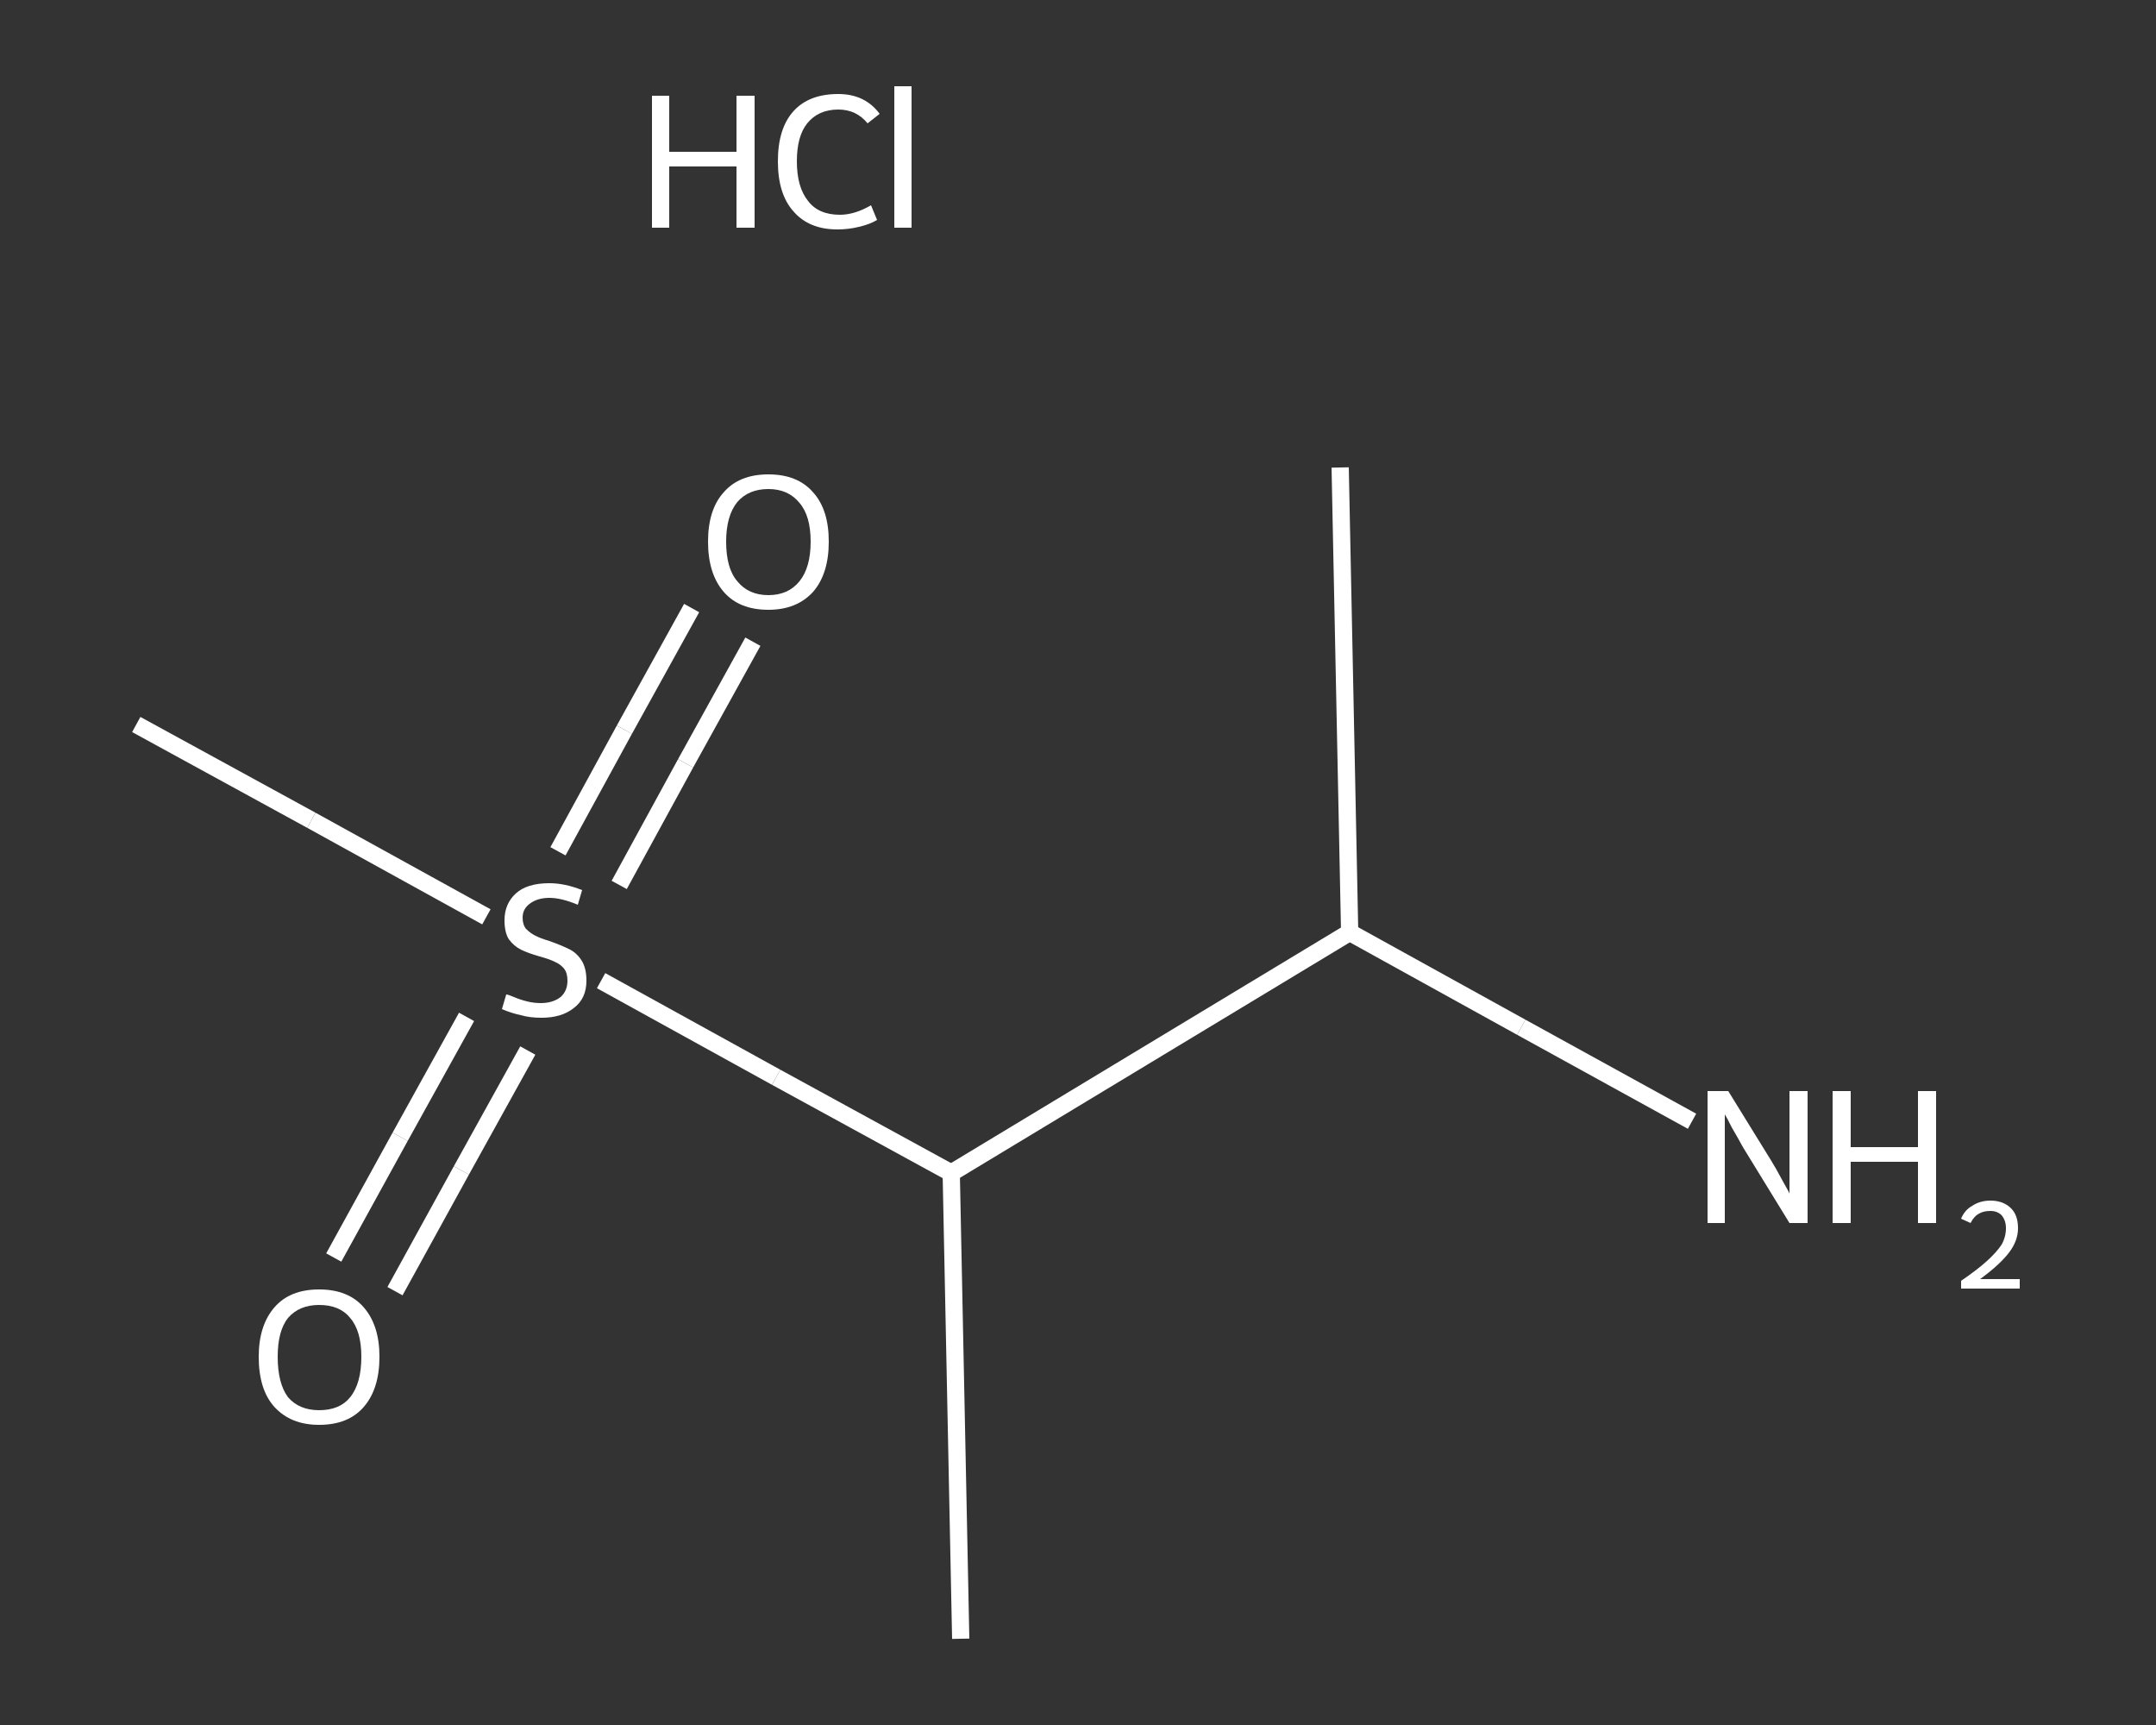 <?xml version='1.0' encoding='iso-8859-1'?>
<svg version='1.1' baseProfile='full'
              xmlns='http://www.w3.org/2000/svg'
                      xmlns:rdkit='http://www.rdkit.org/xml'
                      xmlns:xlink='http://www.w3.org/1999/xlink'
                  xml:space='preserve'
width='250px' height='200px' viewBox='0 0 250 200'>
<rect x="0" y="0" width="250" height="200" fill="#333333" stroke="none"/>
<!-- END OF HEADER -->
<rect style='opacity:1.0;fill:transparent;stroke:none' width='250.0' height='200.0' x='0.0' y='0.0'> </rect>
<path class='bond-0 atom-0 atom-1' d='M 155.4,54.2 L 156.5,108.1' style='fill:none;fill-rule:evenodd;stroke:#FFFFFF;stroke-width:2.0px;stroke-linecap:butt;stroke-linejoin:miter;stroke-opacity:1' />
<path class='bond-1 atom-1 atom-2' d='M 156.5,108.1 L 176.4,119.1' style='fill:none;fill-rule:evenodd;stroke:#FFFFFF;stroke-width:2.0px;stroke-linecap:butt;stroke-linejoin:miter;stroke-opacity:1' />
<path class='bond-1 atom-1 atom-2' d='M 176.4,119.1 L 196.2,130.0' style='fill:none;fill-rule:evenodd;stroke:#FFFFFF;stroke-width:2.0px;stroke-linecap:butt;stroke-linejoin:miter;stroke-opacity:1' />
<path class='bond-2 atom-1 atom-3' d='M 156.5,108.1 L 110.3,136.0' style='fill:none;fill-rule:evenodd;stroke:#FFFFFF;stroke-width:2.0px;stroke-linecap:butt;stroke-linejoin:miter;stroke-opacity:1' />
<path class='bond-3 atom-3 atom-4' d='M 110.3,136.0 L 111.4,190.0' style='fill:none;fill-rule:evenodd;stroke:#FFFFFF;stroke-width:2.0px;stroke-linecap:butt;stroke-linejoin:miter;stroke-opacity:1' />
<path class='bond-4 atom-3 atom-5' d='M 110.3,136.0 L 90.0,124.9' style='fill:none;fill-rule:evenodd;stroke:#FFFFFF;stroke-width:2.0px;stroke-linecap:butt;stroke-linejoin:miter;stroke-opacity:1' />
<path class='bond-4 atom-3 atom-5' d='M 90.0,124.9 L 69.7,113.7' style='fill:none;fill-rule:evenodd;stroke:#FFFFFF;stroke-width:2.0px;stroke-linecap:butt;stroke-linejoin:miter;stroke-opacity:1' />
<path class='bond-5 atom-5 atom-6' d='M 56.4,106.3 L 36.1,95.1' style='fill:none;fill-rule:evenodd;stroke:#FFFFFF;stroke-width:2.0px;stroke-linecap:butt;stroke-linejoin:miter;stroke-opacity:1' />
<path class='bond-5 atom-5 atom-6' d='M 36.1,95.1 L 15.8,84.0' style='fill:none;fill-rule:evenodd;stroke:#FFFFFF;stroke-width:2.0px;stroke-linecap:butt;stroke-linejoin:miter;stroke-opacity:1' />
<path class='bond-6 atom-5 atom-7' d='M 71.8,102.6 L 79.5,88.5' style='fill:none;fill-rule:evenodd;stroke:#FFFFFF;stroke-width:2.0px;stroke-linecap:butt;stroke-linejoin:miter;stroke-opacity:1' />
<path class='bond-6 atom-5 atom-7' d='M 79.5,88.5 L 87.3,74.4' style='fill:none;fill-rule:evenodd;stroke:#FFFFFF;stroke-width:2.0px;stroke-linecap:butt;stroke-linejoin:miter;stroke-opacity:1' />
<path class='bond-6 atom-5 atom-7' d='M 64.7,98.7 L 72.4,84.6' style='fill:none;fill-rule:evenodd;stroke:#FFFFFF;stroke-width:2.0px;stroke-linecap:butt;stroke-linejoin:miter;stroke-opacity:1' />
<path class='bond-6 atom-5 atom-7' d='M 72.4,84.6 L 80.2,70.5' style='fill:none;fill-rule:evenodd;stroke:#FFFFFF;stroke-width:2.0px;stroke-linecap:butt;stroke-linejoin:miter;stroke-opacity:1' />
<path class='bond-7 atom-5 atom-8' d='M 54.1,117.9 L 46.4,131.8' style='fill:none;fill-rule:evenodd;stroke:#FFFFFF;stroke-width:2.0px;stroke-linecap:butt;stroke-linejoin:miter;stroke-opacity:1' />
<path class='bond-7 atom-5 atom-8' d='M 46.4,131.8 L 38.7,145.8' style='fill:none;fill-rule:evenodd;stroke:#FFFFFF;stroke-width:2.0px;stroke-linecap:butt;stroke-linejoin:miter;stroke-opacity:1' />
<path class='bond-7 atom-5 atom-8' d='M 61.2,121.8 L 53.5,135.7' style='fill:none;fill-rule:evenodd;stroke:#FFFFFF;stroke-width:2.0px;stroke-linecap:butt;stroke-linejoin:miter;stroke-opacity:1' />
<path class='bond-7 atom-5 atom-8' d='M 53.5,135.7 L 45.8,149.7' style='fill:none;fill-rule:evenodd;stroke:#FFFFFF;stroke-width:2.0px;stroke-linecap:butt;stroke-linejoin:miter;stroke-opacity:1' />
<path class='atom-2' d='M 200.4 126.5
L 205.4 134.6
Q 205.9 135.4, 206.7 136.9
Q 207.5 138.3, 207.5 138.4
L 207.5 126.5
L 209.6 126.5
L 209.6 141.8
L 207.5 141.8
L 202.1 133.0
Q 201.5 131.9, 200.8 130.7
Q 200.2 129.5, 200.0 129.2
L 200.0 141.8
L 198.0 141.8
L 198.0 126.5
L 200.4 126.5
' fill='#FFFFFF'/>
<path class='atom-2' d='M 212.5 126.5
L 214.6 126.5
L 214.6 133.0
L 222.4 133.0
L 222.4 126.5
L 224.5 126.5
L 224.5 141.8
L 222.4 141.8
L 222.4 134.7
L 214.6 134.7
L 214.6 141.8
L 212.5 141.8
L 212.5 126.5
' fill='#FFFFFF'/>
<path class='atom-2' d='M 227.4 141.3
Q 227.8 140.3, 228.7 139.8
Q 229.6 139.2, 230.8 139.2
Q 232.3 139.2, 233.2 140.1
Q 234.0 140.9, 234.0 142.4
Q 234.0 143.9, 232.9 145.3
Q 231.8 146.7, 229.6 148.3
L 234.2 148.3
L 234.2 149.4
L 227.4 149.4
L 227.4 148.5
Q 229.3 147.2, 230.4 146.2
Q 231.5 145.2, 232.1 144.3
Q 232.6 143.4, 232.6 142.4
Q 232.6 141.5, 232.1 140.9
Q 231.6 140.4, 230.8 140.4
Q 230.0 140.4, 229.5 140.7
Q 228.9 141.0, 228.5 141.8
L 227.4 141.3
' fill='#FFFFFF'/>
<path class='atom-5' d='M 58.7 115.3
Q 58.9 115.3, 59.6 115.6
Q 60.3 115.9, 61.1 116.1
Q 61.9 116.3, 62.7 116.3
Q 64.1 116.3, 65.0 115.6
Q 65.8 114.9, 65.8 113.7
Q 65.8 112.8, 65.4 112.3
Q 65.0 111.8, 64.3 111.5
Q 63.7 111.2, 62.6 110.9
Q 61.2 110.5, 60.4 110.1
Q 59.6 109.7, 59.0 108.9
Q 58.5 108.1, 58.5 106.7
Q 58.5 104.8, 59.8 103.6
Q 61.1 102.4, 63.7 102.4
Q 65.5 102.4, 67.5 103.2
L 67.0 104.9
Q 65.1 104.1, 63.7 104.1
Q 62.3 104.1, 61.4 104.8
Q 60.6 105.4, 60.6 106.4
Q 60.6 107.2, 61.0 107.7
Q 61.5 108.2, 62.1 108.5
Q 62.7 108.8, 63.7 109.1
Q 65.1 109.6, 65.9 110.0
Q 66.8 110.4, 67.4 111.3
Q 68.0 112.2, 68.0 113.7
Q 68.0 115.8, 66.5 116.9
Q 65.1 118.0, 62.8 118.0
Q 61.4 118.0, 60.4 117.7
Q 59.4 117.5, 58.2 117.0
L 58.7 115.3
' fill='#FFFFFF'/>
<path class='atom-7' d='M 82.1 62.8
Q 82.1 59.1, 83.9 57.1
Q 85.7 55.0, 89.1 55.0
Q 92.5 55.0, 94.3 57.1
Q 96.1 59.1, 96.1 62.8
Q 96.1 66.5, 94.3 68.6
Q 92.4 70.7, 89.1 70.7
Q 85.7 70.7, 83.9 68.6
Q 82.1 66.5, 82.1 62.8
M 89.1 69.0
Q 91.4 69.0, 92.7 67.4
Q 94.0 65.8, 94.0 62.8
Q 94.0 59.8, 92.7 58.3
Q 91.4 56.7, 89.1 56.7
Q 86.8 56.7, 85.5 58.2
Q 84.2 59.8, 84.2 62.8
Q 84.2 65.9, 85.5 67.4
Q 86.8 69.0, 89.1 69.0
' fill='#FFFFFF'/>
<path class='atom-8' d='M 30.0 157.3
Q 30.0 153.7, 31.8 151.6
Q 33.6 149.5, 37.0 149.5
Q 40.4 149.5, 42.2 151.6
Q 44.0 153.7, 44.0 157.3
Q 44.0 161.0, 42.2 163.1
Q 40.4 165.2, 37.0 165.2
Q 33.7 165.2, 31.8 163.1
Q 30.0 161.1, 30.0 157.3
M 37.0 163.5
Q 39.4 163.5, 40.6 162.0
Q 41.9 160.4, 41.9 157.3
Q 41.9 154.3, 40.6 152.8
Q 39.4 151.3, 37.0 151.3
Q 34.7 151.3, 33.4 152.8
Q 32.2 154.3, 32.2 157.3
Q 32.2 160.4, 33.4 162.0
Q 34.7 163.5, 37.0 163.5
' fill='#FFFFFF'/>
<path class='atom-9' d='M 75.6 11.1
L 77.6 11.1
L 77.6 17.6
L 85.4 17.6
L 85.4 11.1
L 87.5 11.1
L 87.5 26.4
L 85.4 26.4
L 85.4 19.3
L 77.6 19.3
L 77.6 26.4
L 75.6 26.4
L 75.6 11.1
' fill='#FFFFFF'/>
<path class='atom-9' d='M 90.2 18.7
Q 90.2 14.9, 92.0 12.9
Q 93.8 10.9, 97.2 10.9
Q 100.3 10.9, 102.0 13.2
L 100.6 14.3
Q 99.3 12.7, 97.2 12.7
Q 94.9 12.7, 93.6 14.3
Q 92.4 15.8, 92.4 18.7
Q 92.4 21.7, 93.7 23.3
Q 94.9 24.9, 97.4 24.9
Q 99.1 24.9, 101.0 23.8
L 101.7 25.5
Q 100.9 26.0, 99.6 26.3
Q 98.4 26.6, 97.1 26.6
Q 93.8 26.6, 92.0 24.5
Q 90.2 22.5, 90.2 18.7
' fill='#FFFFFF'/>
<path class='atom-9' d='M 103.7 10.0
L 105.7 10.0
L 105.7 26.4
L 103.7 26.4
L 103.7 10.0
' fill='#FFFFFF'/>
</svg>
